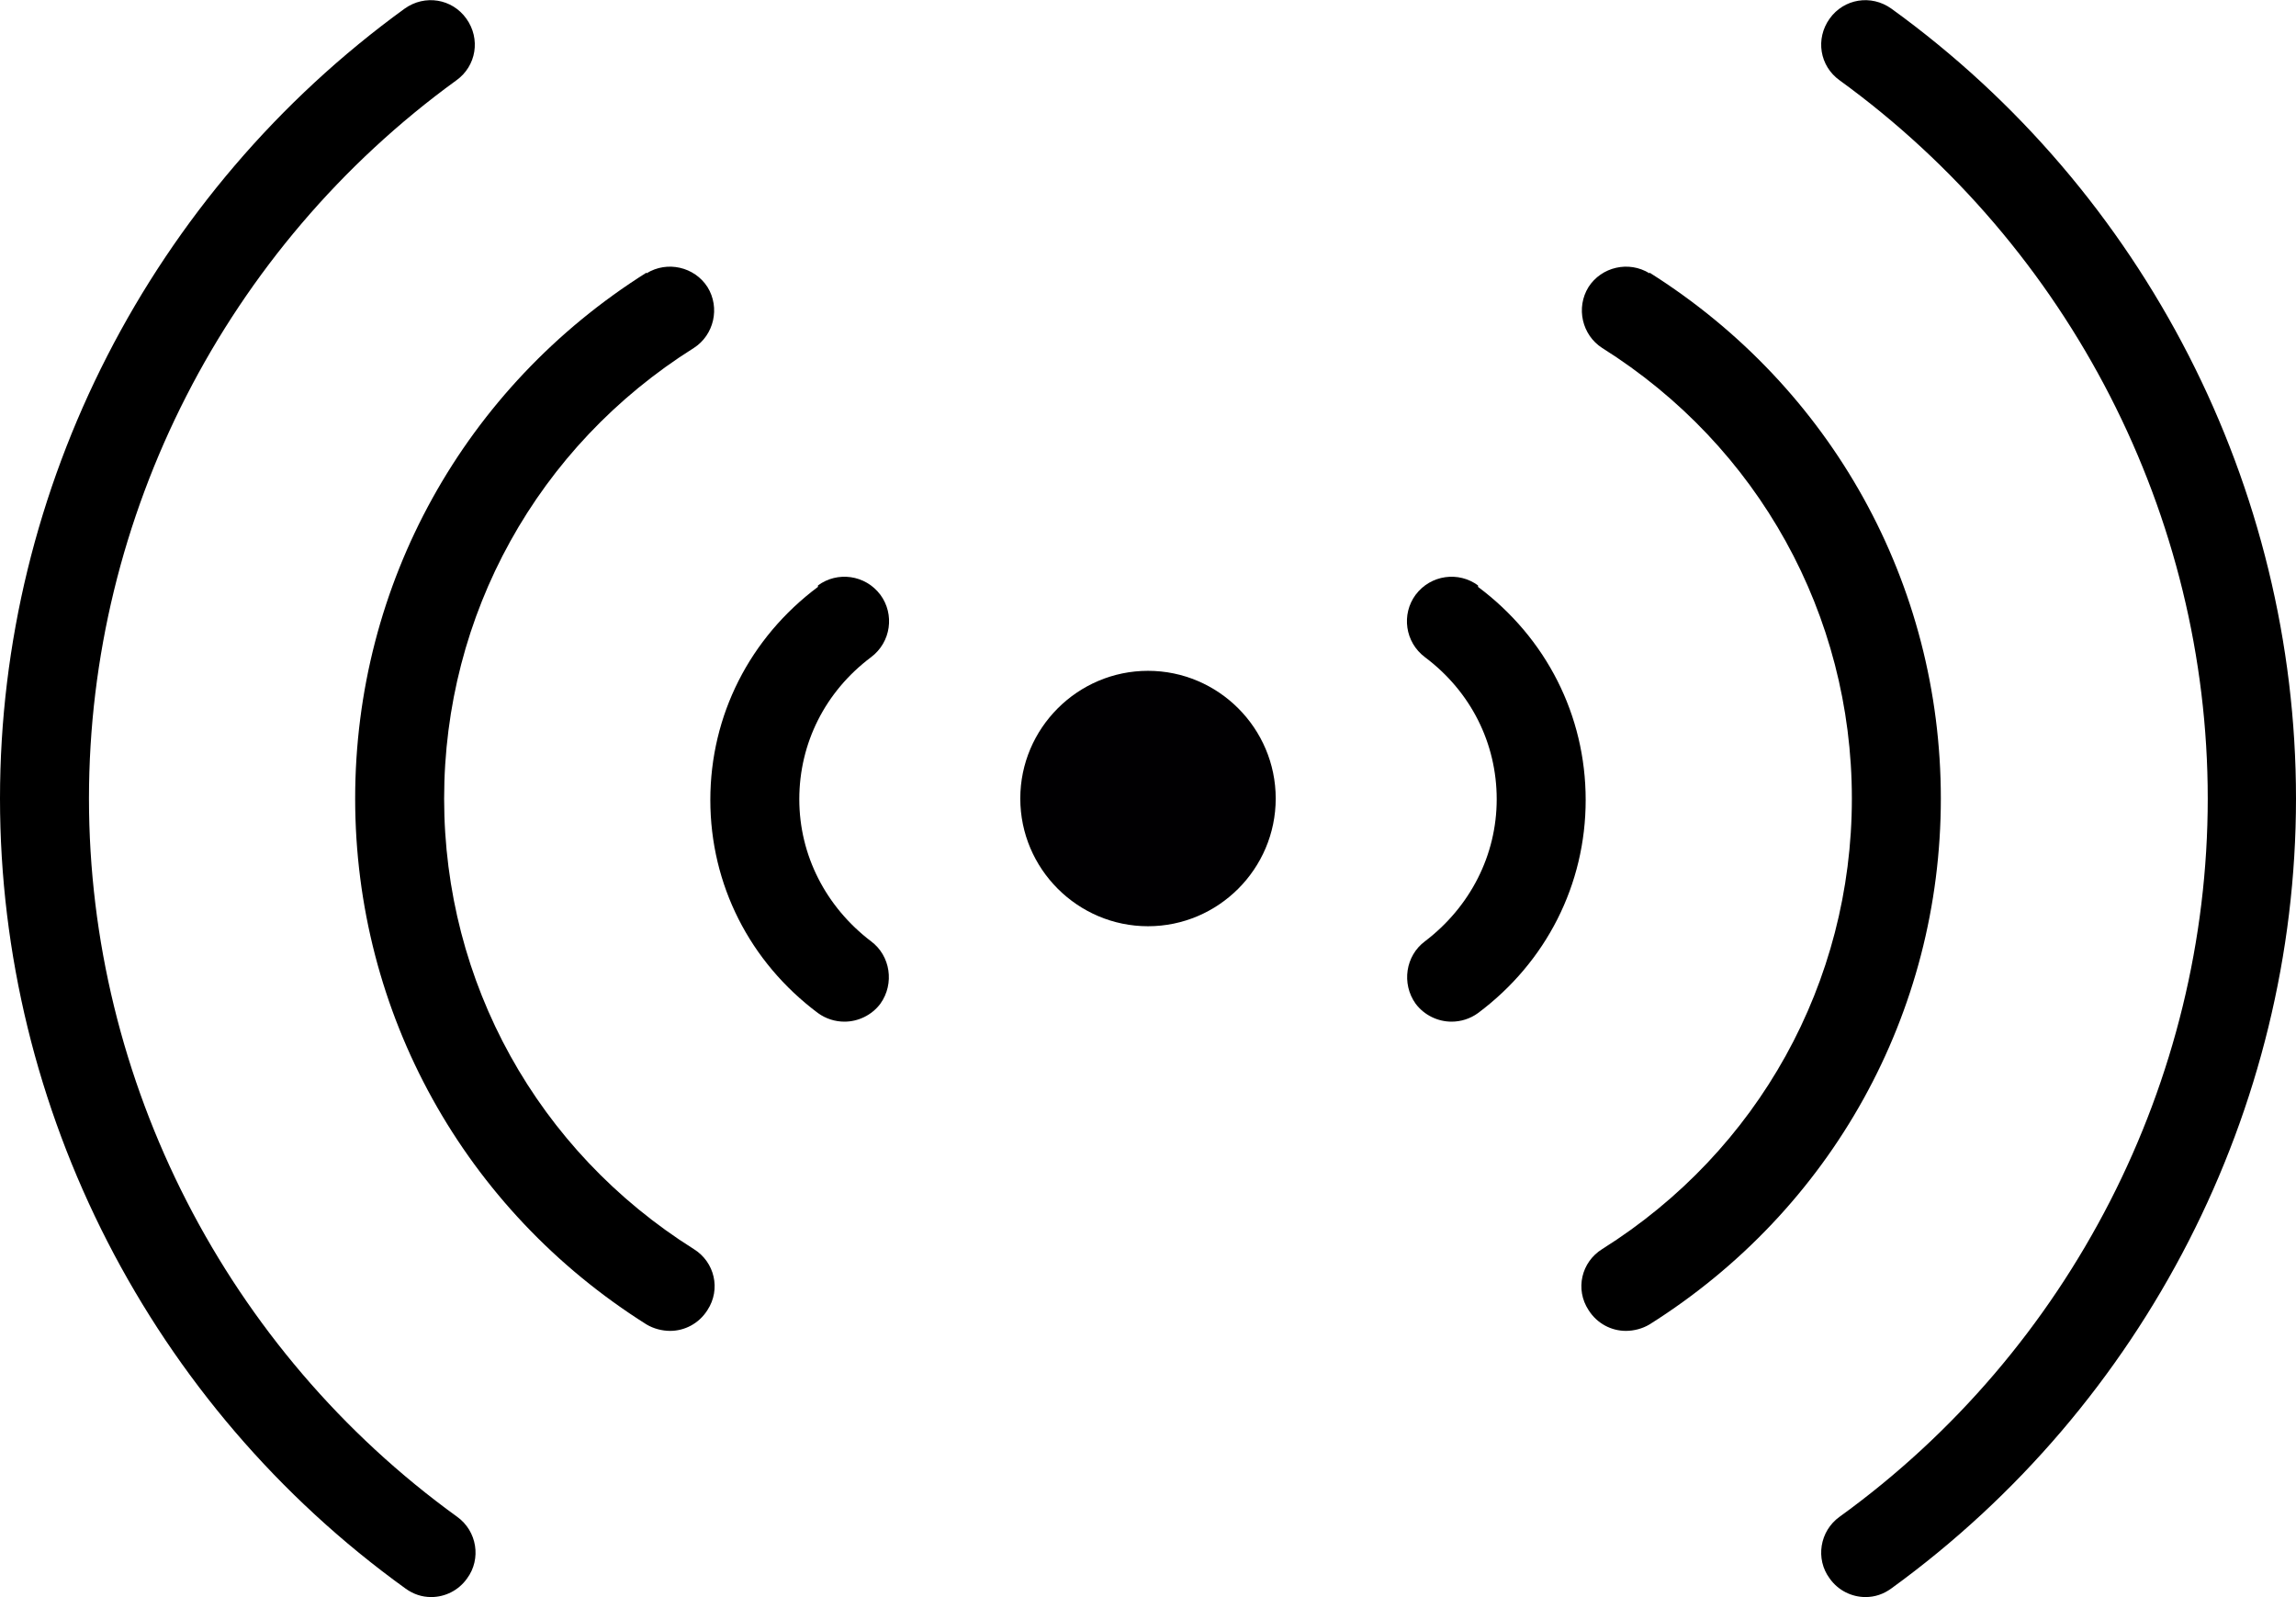 <?xml version="1.0" encoding="UTF-8"?>
<svg id="Layer_2" data-name="Layer 2" xmlns="http://www.w3.org/2000/svg" viewBox="0 0 32 22.26">
  <defs>
    <style>
      .cls-1 {
        fill: #000;
      }

      .cls-1, .cls-2 {
        stroke-width: 0px;
      }

      .cls-2 {
        fill: #010002;
      }
    </style>
  </defs>
  <g id="Layer_1-2" data-name="Layer 1">
    <g>
      <path class="cls-2" d="M16,9.35c-.98,0-1.78.8-1.78,1.78s.8,1.78,1.78,1.78,1.78-.8,1.78-1.78c0-.98-.8-1.78-1.78-1.78Z"/>
      <g>
        <path class="cls-1" d="M26.36.12c-.28-.2-.66-.14-.86.14-.2.28-.14.66.14.86,3.21,2.33,5.13,6.07,5.13,10.01s-1.92,7.69-5.13,10.01c-.28.2-.34.59-.14.86.12.17.31.26.5.26.13,0,.25-.04.36-.12,3.53-2.56,5.64-6.68,5.64-11.01,0-4.34-2.11-8.46-5.64-11.01Z"/>
        <path class="cls-1" d="M22.99,3.81c-.29-.18-.67-.09-.85.19-.18.29-.09.67.19.85,2.18,1.37,3.48,3.72,3.48,6.28s-1.3,4.91-3.48,6.28c-.29.18-.38.56-.19.85.12.19.32.29.52.29.11,0,.23-.03.33-.09,2.54-1.6,4.06-4.34,4.06-7.33s-1.52-5.73-4.06-7.33Z"/>
        <path class="cls-1" d="M20.6,8.16c-.27-.2-.66-.15-.87.13-.2.27-.15.66.13.87.64.48,1,1.2,1,1.98s-.37,1.5-1,1.98c-.27.2-.33.59-.13.87.12.16.31.25.5.25.13,0,.26-.04.37-.12.95-.71,1.5-1.79,1.5-2.97s-.55-2.26-1.5-2.97Z"/>
      </g>
      <g>
        <path class="cls-1" d="M5.64.12c.28-.2.66-.14.86.14.2.28.14.66-.14.86C3.15,3.45,1.24,7.19,1.24,11.13s1.92,7.69,5.13,10.01c.28.2.34.59.14.86-.12.17-.31.26-.5.26-.13,0-.25-.04-.36-.12C2.11,19.59,0,15.47,0,11.13,0,6.79,2.11,2.68,5.64.12Z"/>
        <path class="cls-1" d="M9.01,3.81c.29-.18.67-.09.85.19.18.29.09.67-.19.85-2.18,1.37-3.48,3.72-3.48,6.28s1.3,4.91,3.48,6.28c.29.18.38.56.19.85-.12.19-.32.29-.52.29-.11,0-.23-.03-.33-.09-2.54-1.6-4.06-4.34-4.06-7.33s1.52-5.73,4.06-7.33Z"/>
        <path class="cls-1" d="M11.4,8.16c.27-.2.66-.15.87.13.2.27.15.66-.13.87-.64.48-1,1.2-1,1.98s.37,1.5,1,1.98c.27.2.33.59.13.87-.12.16-.31.25-.5.25-.13,0-.26-.04-.37-.12-.95-.71-1.5-1.79-1.5-2.97s.55-2.26,1.5-2.97Z"/>
      </g>
    </g>
  </g>
</svg>